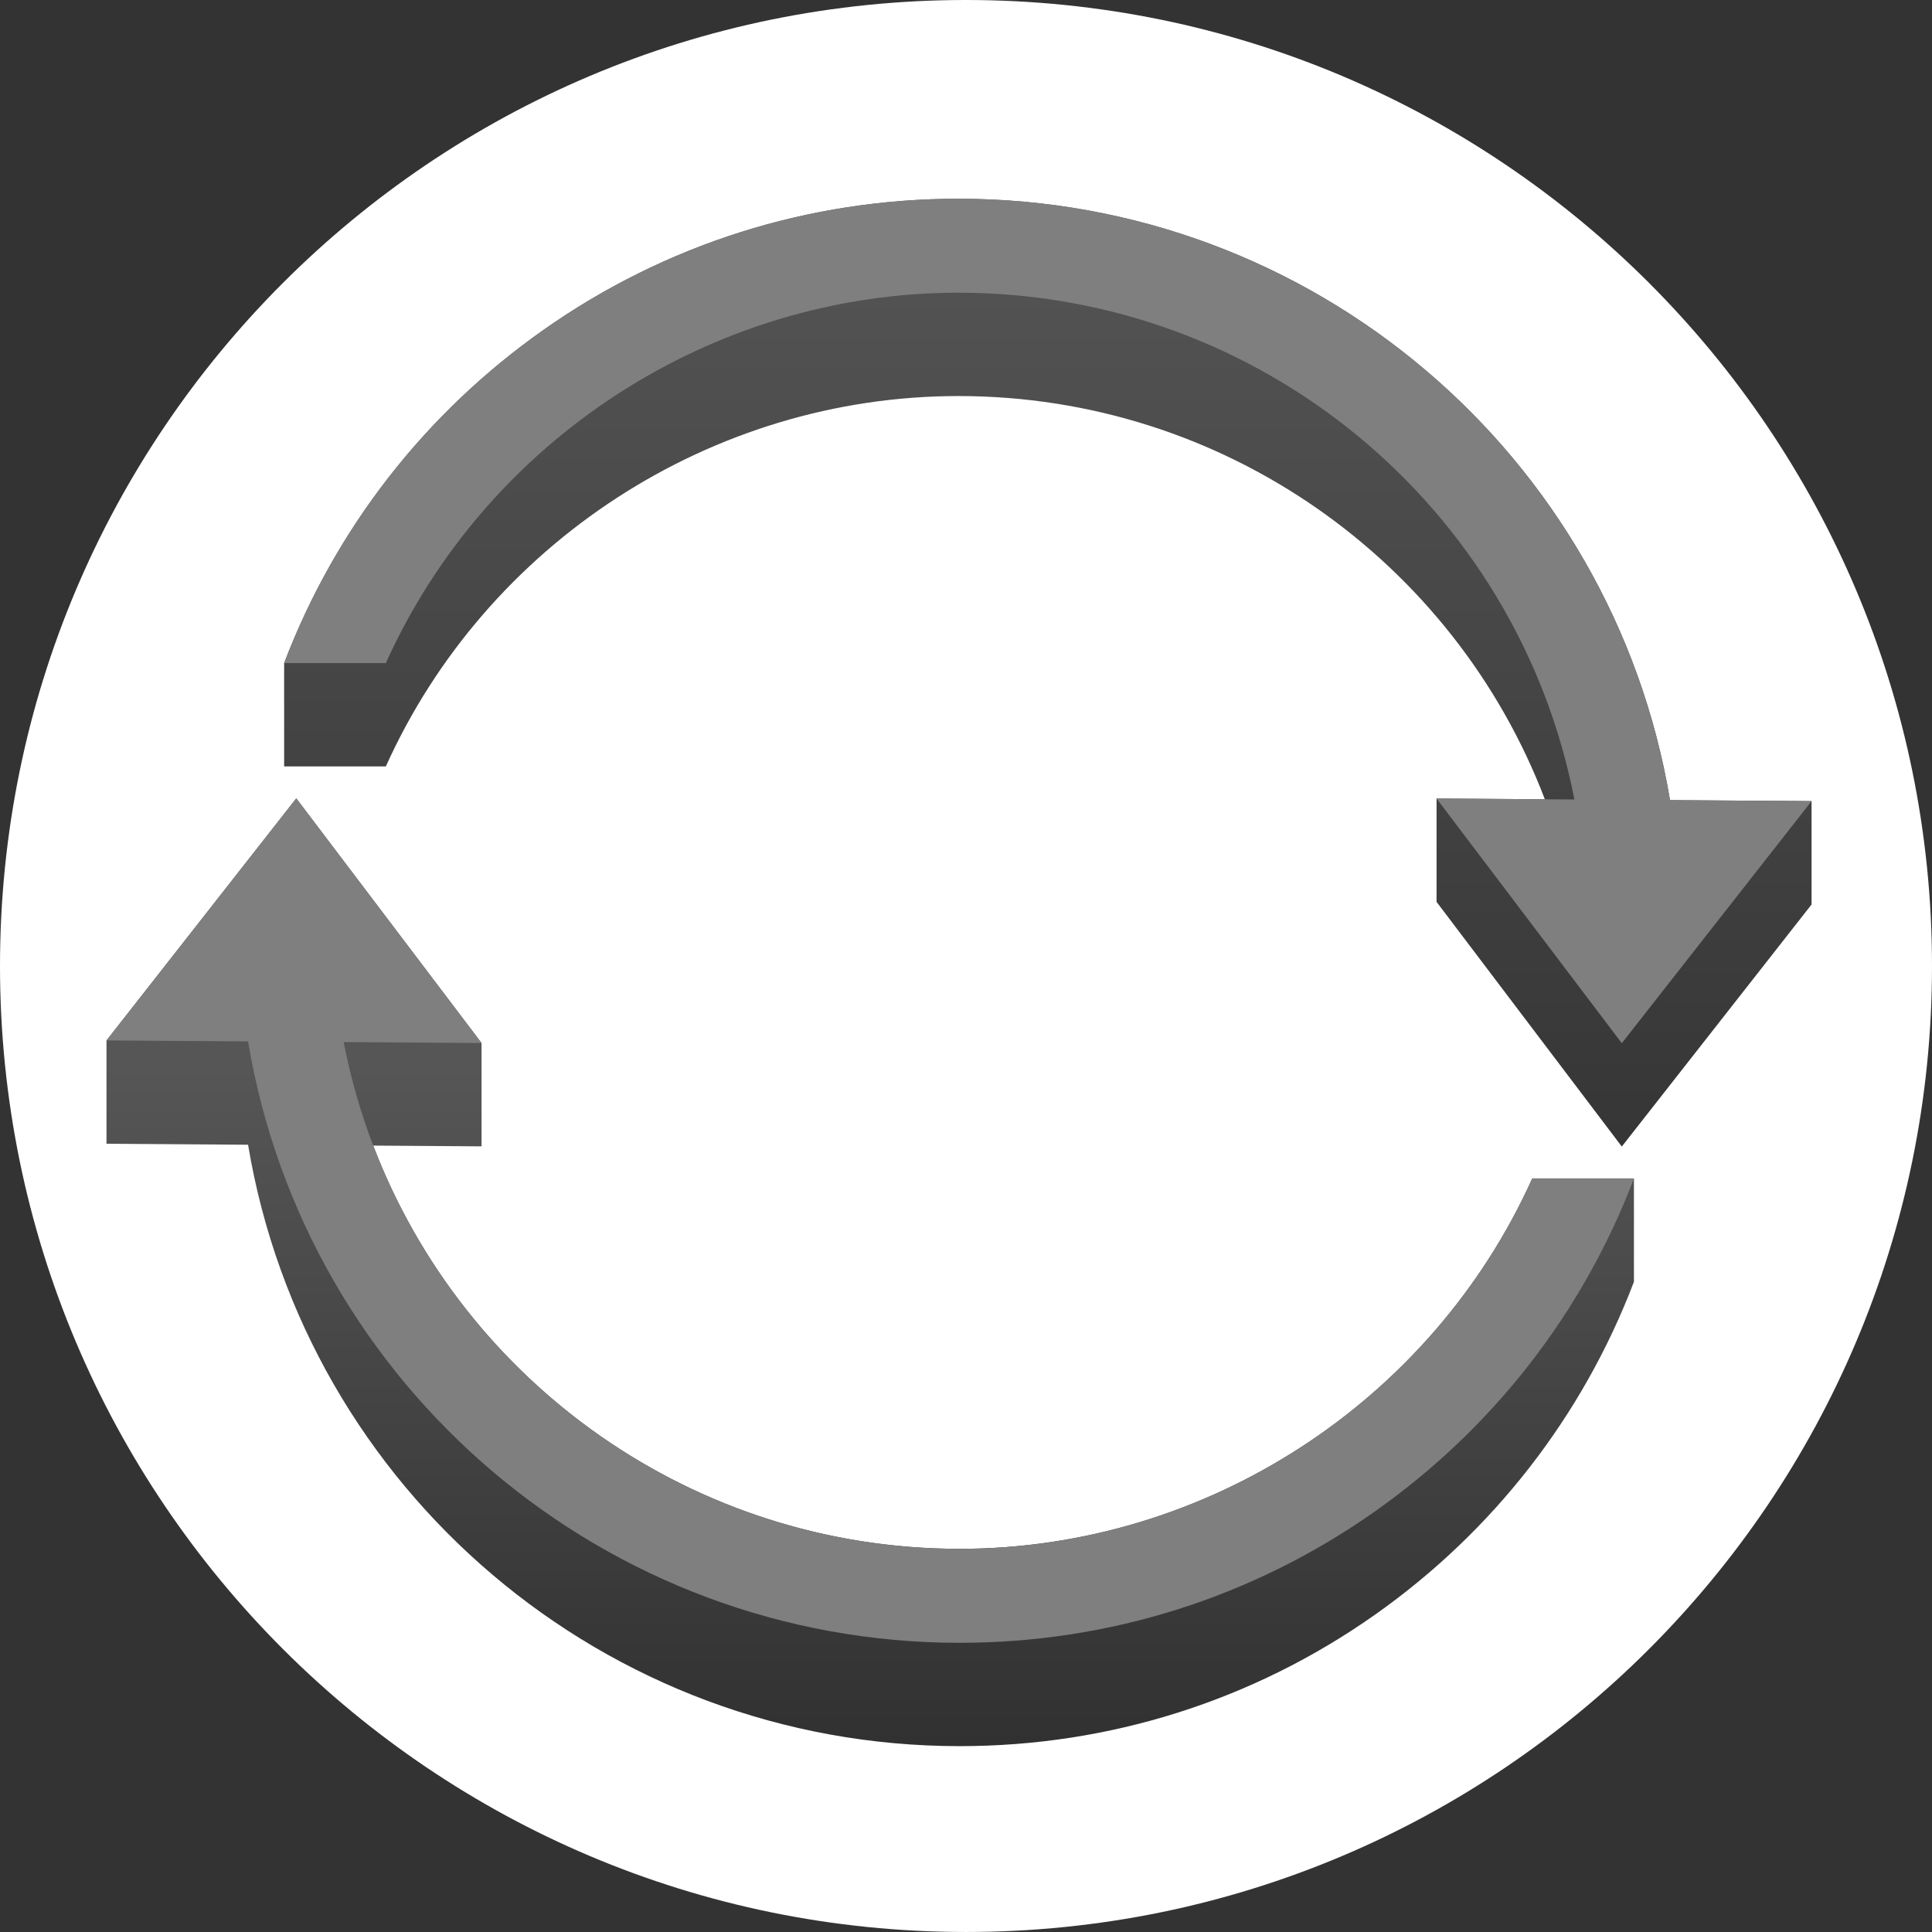 <?xml version="1.0" encoding="UTF-8" standalone="no"?>
<!-- Created with Inkscape (http://www.inkscape.org/) -->

<svg
   width="512"
   height="512"
   viewBox="0 0 135.467 135.467"
   version="1.1"
   id="svg5"
   inkscape:version="1.2.1 (9c6d41e410, 2022-07-14)"
   sodipodi:docname="vcspull-dark.svg"
   xmlns:inkscape="http://www.inkscape.org/namespaces/inkscape"
   xmlns:sodipodi="http://sodipodi.sourceforge.net/DTD/sodipodi-0.dtd"
   xmlns="http://www.w3.org/2000/svg"
   xmlns:svg="http://www.w3.org/2000/svg"
   xmlns:rdf="http://www.w3.org/1999/02/22-rdf-syntax-ns#"
   xmlns:cc="http://creativecommons.org/ns#"
   xmlns:dc="http://purl.org/dc/elements/1.1/">
  <rect x="0" y="0" width="135.467" height="135.467" fill="#333333" stroke="none"/>
  <title
     id="title901">vcspull (logo)</title>
  <sodipodi:namedview
     id="namedview7"
     pagecolor="#505050"
     bordercolor="#000000"
     borderopacity="1"
     inkscape:pageshadow="0"
     inkscape:pageopacity="0"
     inkscape:pagecheckerboard="true"
     inkscape:document-units="mm"
     showgrid="false"
     inkscape:showpageshadow="false"
     showborder="true"
     borderlayer="true"
     inkscape:zoom="0.94867184"
     inkscape:cx="252.45822"
     inkscape:cy="250.35001"
     inkscape:window-width="1350"
     inkscape:window-height="1230"
     inkscape:window-x="924"
     inkscape:window-y="128"
     inkscape:window-maximized="0"
     inkscape:current-layer="layer1"
     inkscape:deskcolor="#505050" />
  <defs
     id="defs2">
    <linearGradient
       x1="0"
       y1="0"
       x2="1"
       y2="0"
       gradientUnits="userSpaceOnUse"
       gradientTransform="matrix(0,67.632,-67.632,0,104.417,78.166)"
       spreadMethod="pad"
       id="linearGradient1223">
      <stop
         style="stop-opacity:1;stop-color:#565656"
         offset="0"
         id="stop1219" />
      <stop
         style="stop-opacity:1;stop-color:#2f2e2e"
         offset="1"
         id="stop1221" />
    </linearGradient>
    <linearGradient
       x1="0"
       y1="0"
       x2="1"
       y2="0"
       gradientUnits="userSpaceOnUse"
       gradientTransform="matrix(0,41.306,-41.306,0,94.412,128.26)"
       spreadMethod="pad"
       id="linearGradient1255">
      <stop
         style="stop-opacity:1;stop-color:#565656"
         offset="0"
         id="stop1251" />
      <stop
         style="stop-opacity:1;stop-color:#2f2e2e"
         offset="1"
         id="stop1253" />
    </linearGradient>
  </defs>
  <g
     inkscape:label="Layer 1"
     inkscape:groupmode="layer"
     id="layer1"
     transform="translate(-45.412,-68.288)">
    <path
       d="m 180.879,136.021 c 0,37.408 -30.325,67.733 -67.734,67.733 -37.408,0 -67.733,-30.325 -67.733,-67.733 0,-37.408 30.325,-67.733 67.733,-67.733 37.408,0 67.734,30.325 67.734,67.733"
       style="fill:#ffffff;fill-opacity:1;fill-rule:nonzero;stroke:none;stroke-width:0.265"
       id="Circle-object-shape"
       inkscape:label="Circle-object-shape">
      <title
         id="title2462">Circle object (shape)</title>
    </path>
    <g
       id="Arrow_1-object-Group"
       inkscape:label="Arrow 1-object-Group"
       transform="matrix(1.245,0,0,1.245,-11.114,-16.712)"
       style="stroke-width:0.803">
      <title
         id="title1865">Arrow 1 object (Group)</title>
      <path
         d="M 76.008,86.856 C 69.343,91.552 64.297,98.037 61.405,105.617 v 0 5.821 h 5.728 C 72.79,98.876 85.485,90.578 99.381,90.578 v 0 c 14.946,0 27.914,9.313 33.026,22.709 v 0 l -6.099,-0.042 v 5.821 l 10.433,13.78 10.688,-13.634 v -5.821 l -7.973,-0.055 C 136.207,93.889 119.321,79.466 99.381,79.466 v 0 c -8.424,0 -16.508,2.556 -23.373,7.39"
         style="fill:url(#linearGradient1223);stroke:none;stroke-width:0.213"
         id="Arrow-1-Shadow-object-Shape"
         inkscape:label="Arrow-1-Shadow-object-Shape">
        <title
           id="title1930">Arrow 1 Shadow object (Shape)</title>
      </path>
      <path
         d="m 139.456,113.337 c -3.25,-19.447 -20.135,-33.871 -40.076,-33.871 -8.424,0 -16.507,2.556 -23.373,7.39 -6.665,4.696 -11.71,11.181 -14.602,18.762 H 67.133 c 5.657,-12.562 18.352,-20.86 32.247,-20.86 17.032,0 31.497,12.093 34.692,28.542 l -7.764,-0.054 10.433,13.78 10.688,-13.634 z"
         style="fill:#7f7f7f;fill-opacity:1;fill-rule:nonzero;stroke:none;stroke-width:0.213"
         id="Arrow-1-object-Shape"
         inkscape:label="Arrow-1-object-Shape">
        <title
           id="title1888">Arrow 1 object (Shape)</title>
      </path>
    </g>
    <g
       id="Arrow_2-object-Group"
       inkscape:label="Arrow 2-object-Group"
       transform="matrix(1.245,0,0,1.245,-11.114,-16.712)"
       style="stroke-width:0.803">
      <title
         id="title2458">Arrow 2 object (Group)</title>
      <path
         d="m 51.4,126.868 v 5.821 l 7.973,0.055 c 3.25,19.447 20.135,33.871 40.076,33.871 v 0 c 8.425,0 16.507,-2.556 23.374,-7.39 v 0 c 6.665,-4.697 11.71,-11.182 14.602,-18.762 v 0 l -5.3e-4,-5.819 c 2.6e-4,-5.3e-4 2.6e-4,-0.001 5.3e-4,-0.002 v 0 h -5.3e-4 v -2.7e-4 h -5.728 v 0.002 c -5.657,12.562 -18.352,20.858 -32.247,20.858 v 0 c -14.946,0 -27.914,-9.313 -33.026,-22.709 v 0 l 6.099,0.042 v -5.821 L 62.088,113.235 Z"
         style="fill:url(#linearGradient1255);stroke:none;stroke-width:0.213"
         id="Arrow-2-Shadow-object-Shape"
         inkscape:label="Arrow-2-Shadow-object-Shape">
        <title
           id="title1932">Arrow 2 Shadow object (Shape)</title>
      </path>
      <path
         d="m 131.696,134.643 c -5.657,12.562 -18.352,20.86 -32.247,20.86 -17.032,0 -31.497,-12.093 -34.692,-28.542 l 7.765,0.054 -10.433,-13.78 -10.688,13.634 7.973,0.055 c 3.25,19.447 20.135,33.871 40.076,33.871 8.424,0 16.507,-2.556 23.373,-7.39 6.665,-4.696 11.71,-11.181 14.602,-18.762 z"
         style="fill:#7f7f7f;fill-opacity:1;fill-rule:nonzero;stroke:none;stroke-width:0.213"
         id="Arrow-2-object-Shape"
         inkscape:label="Arrow-2-object-Shape">
        <title
           id="title1890">Arrow 2 object (Shape)</title>
      </path>
    </g>
  </g>
</svg>
